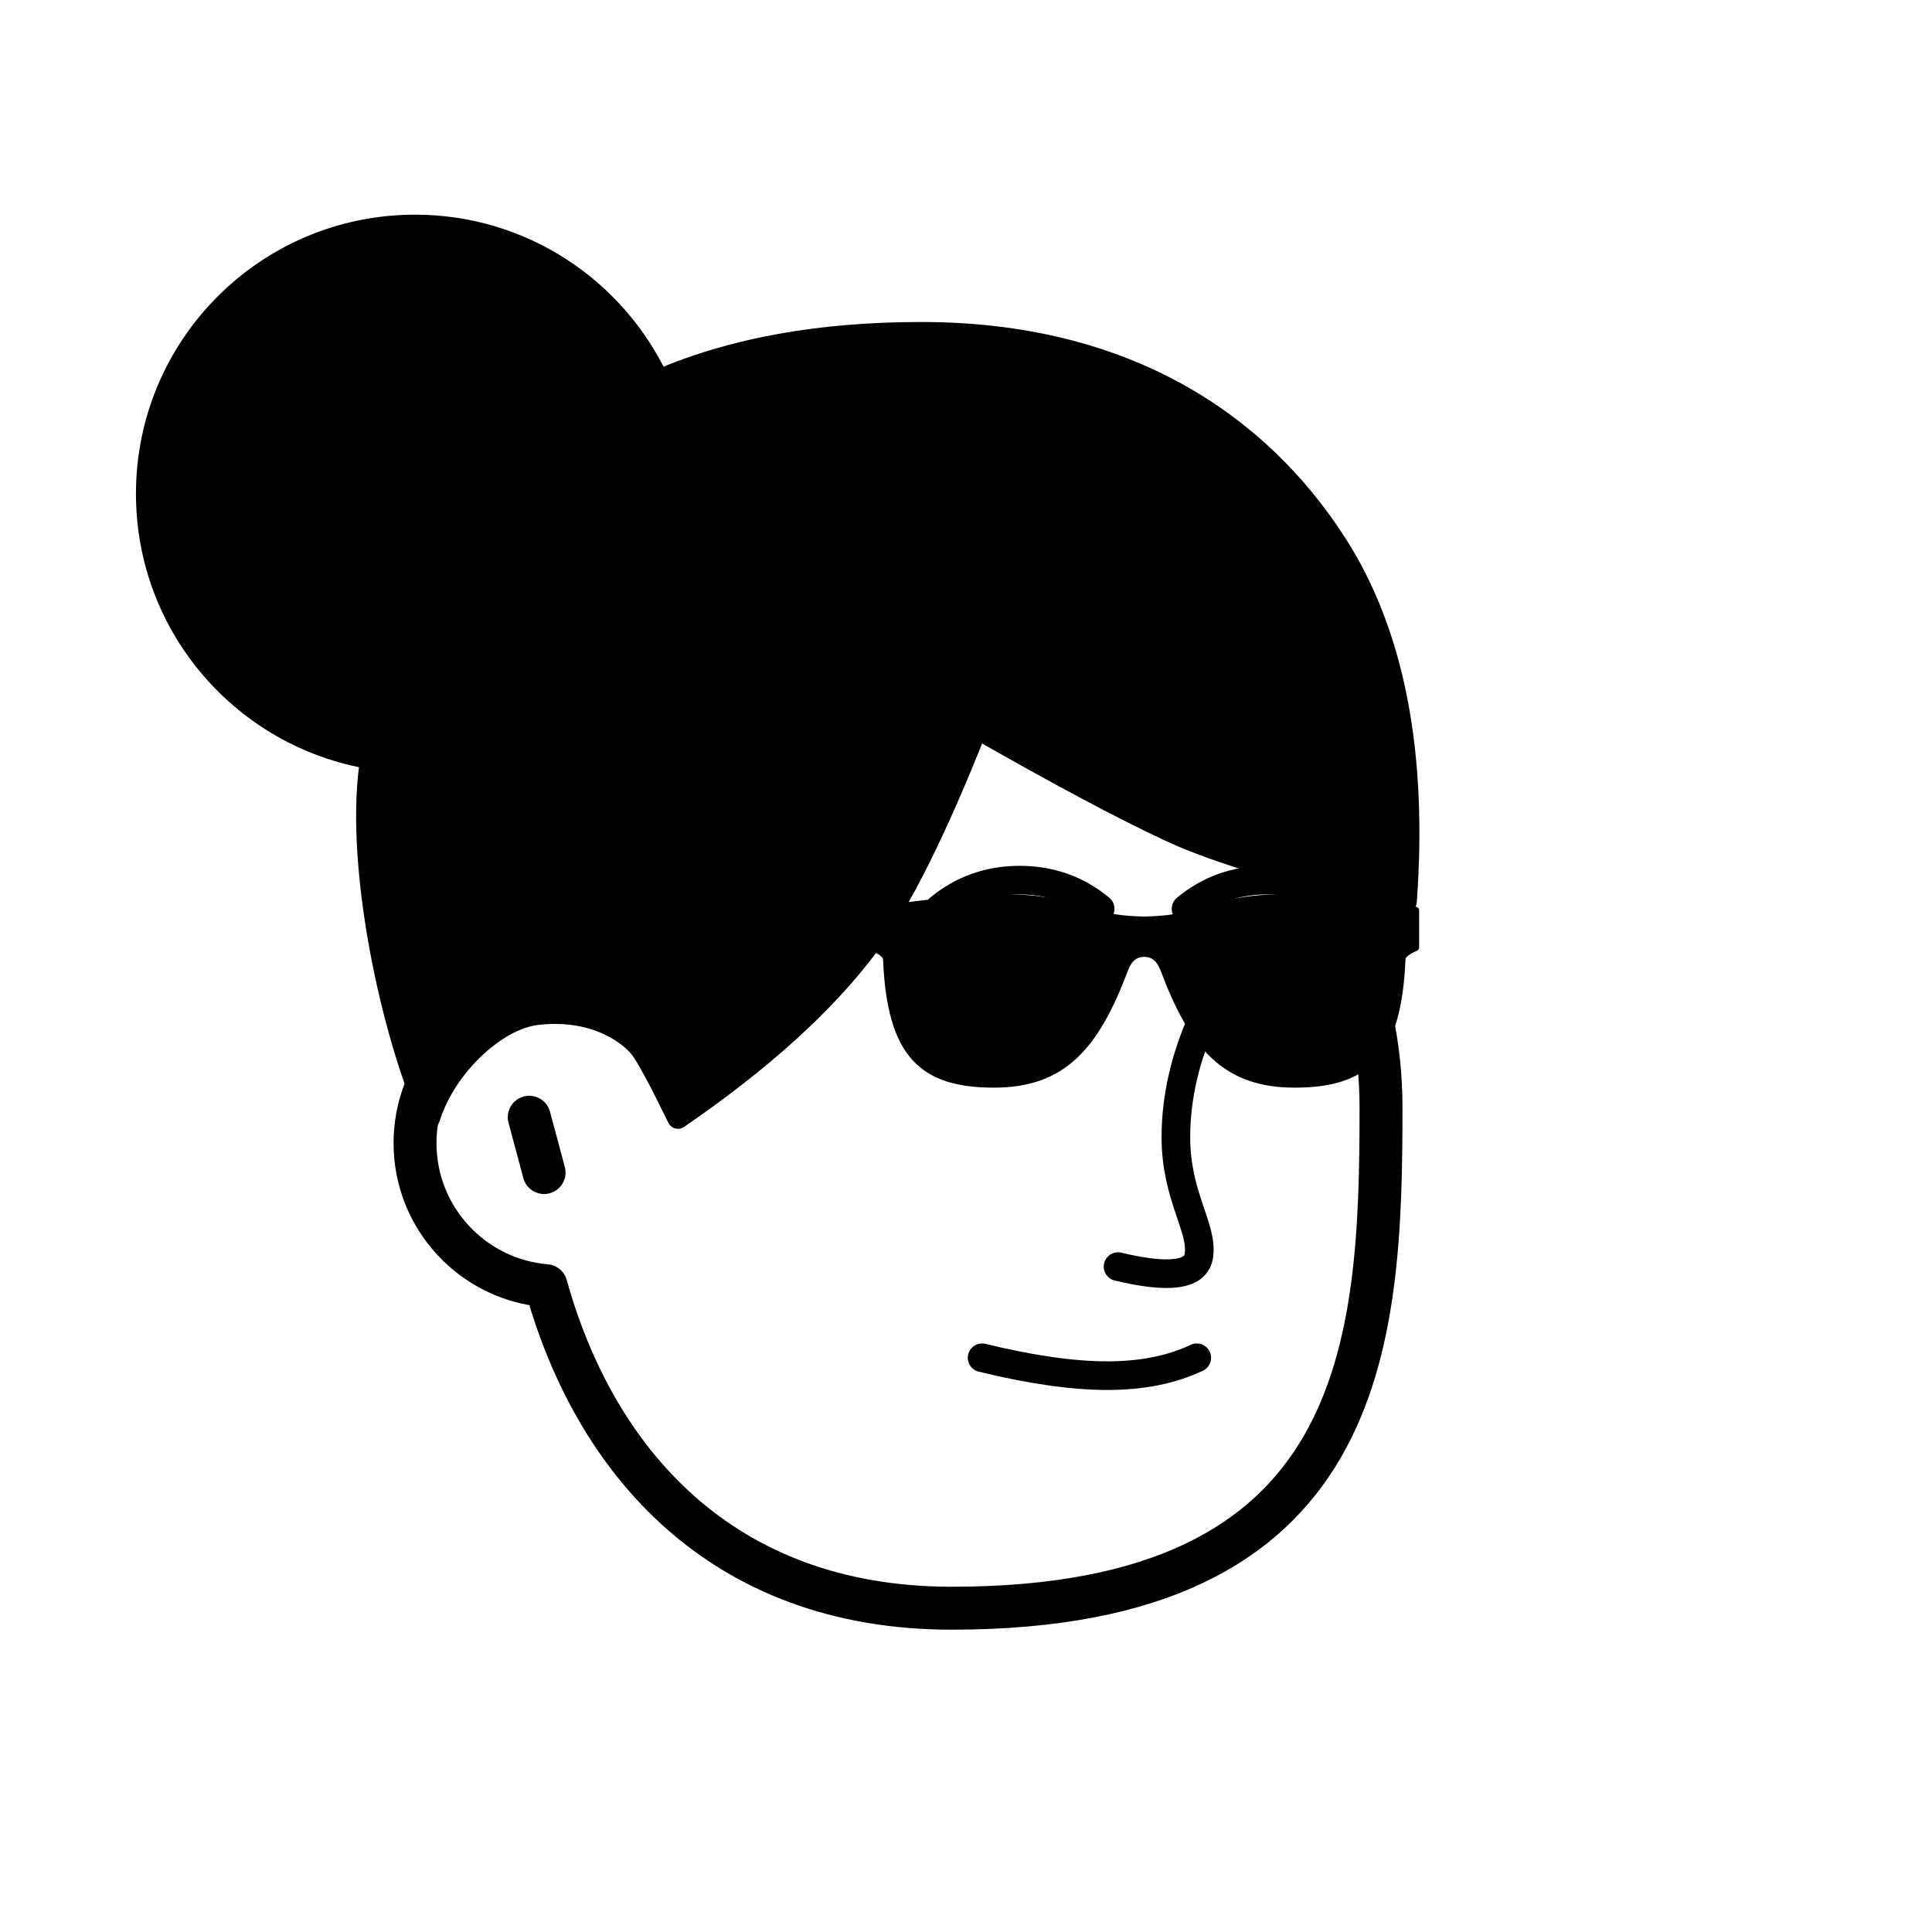 <svg viewBox="0 0 1080 1080" fill="none" xmlns="http://www.w3.org/2000/svg">
        <defs>
          <filter id="filter" x="-20%" y="-20%" width="140%" height="140%" filterUnits="objectBoundingBox" primitiveUnits="userSpaceOnUse" color-interpolation-filters="linearRGB">
            <feColorMatrix type="matrix" values="1 0 0 0 0
                                                0 1 0 0 0
                                                0 0 1 0 0
                                                0 0 0 20 -10" in="SourceGraphic" result="colormatrix"/>
            <feBlend mode="normal" in="SourceGraphic" in2="colormatrix" result="blend"/>
          </filter>
        </defs>
        <g id="notion-avatar" filter="url(#filter)">
          <g id="notion-avatar-face" fill="#ffffff" >
    <title>Face/ 6</title>
    <g id="Face/-6" stroke="none" stroke-width="1"  fill-rule="evenodd" stroke-linecap="round" stroke-linejoin="round">
        <path d="M532,379 C664.548,379 772,486.452 772,619 C772,751.548 764.548,899 532,899 C402.61,899 332.318,816.086 305.249,718.718 C264.226,715.292 232,680.909 232,639 C232,599.135 261.159,566.08 299.312,560.001 C325.599,455.979 419.81,379 532,379 Z M295.859,624.545 L304.141,655.455" id="Path" stroke="#000000" stroke-width="24"></path>
    </g>
</g>
<g id="notion-avatar-nose"  >
    <title>Nose/ 5</title>
    <g id="Nose/-5" stroke="none" stroke-width="1" fill="none" fill-rule="evenodd" stroke-linecap="round" stroke-linejoin="round">
        <path d="M673,568 C662.551,590.836 657.327,613.414 657.327,635.734 C657.327,669.214 673,686.992 670.061,702.553 C668.102,712.926 653.082,714.757 625,708.044" id="Path" stroke="#000000" stroke-width="16"></path>
    </g>
</g>
<g id="notion-avatar-mouth"  >
    <title>Mouth/ 0</title>
    <g id="Mouth/-0" stroke="none" stroke-width="1" fill="none" fill-rule="evenodd" stroke-linecap="round" stroke-linejoin="round">
        <path d="M549,759 C576.33,765.667 599.664,769 619,769 C638.336,769 655.003,765.667 669,759" id="Path" stroke="#000000" stroke-width="16"></path>
    </g>
</g>
<g id="notion-avatar-eyes"  >
    <title>Eyes/ 0</title>
    <g id="Eyes/-0" stroke="none" stroke-width="1" fill="none" fill-rule="evenodd">
        <path d="M570,516 C583.255,516 594,526.745 594,540 C594,553.255 583.255,564 570,564 C556.745,564 546,553.255 546,540 C546,526.745 556.745,516 570,516 Z M708,516 C721.255,516 732,526.745 732,540 C732,553.255 721.255,564 708,564 C694.745,564 684,553.255 684,540 C684,526.745 694.745,516 708,516 Z" id="Combined-Shape" fill="#000000"></path>
    </g>
</g>
<g id="notion-avatar-eyebrows"  >
    <title>Eyebrows/ 0</title>
    <g id="Eyebrows/-0" stroke="none" stroke-width="1" fill="none" fill-rule="evenodd" stroke-linecap="round" stroke-linejoin="round">
        <g id="Group" transform="translate(525, 492)" stroke="#000000" stroke-width="16">
            <path d="M0,16 C12.889,5.333 27.889,0 45,0 C62.111,0 77.111,5.333 90,16" id="Path"></path>
            <path d="M138,16 C150.889,5.333 165.889,0 183,0 C200.111,0 215.111,5.333 228,16" id="Path"></path>
        </g>
    </g>
</g>
<g id="notion-avatar-glasses"  >
    <title>Glasses/ 7</title>
    <g id="Glasses/-7" stroke="none" stroke-width="1" fill="none" fill-rule="evenodd" stroke-linecap="round" stroke-linejoin="round">
        <g id="Group" transform="translate(289, 502)" fill="#000000" stroke="#000000" stroke-width="4">
            <path d="M339.74,39.63 C323.441,83.096 305.149,104 266.643,104 C226.661,104 208.819,87.635 206.637,34.175 C206.549,32.01 204.003,29.828 199,27.629 L199,6.9 C238.697,1.258 267.427,-0.924 285.19,0.354 C297.612,1.248 312.019,4.362 328.409,9.697 C333.107,11.227 340.521,12.112 350.65,12.355 L351.337,12.338 C361.115,12.072 368.3,11.192 372.892,9.697 C389.282,4.362 403.689,1.248 416.111,0.354 C433.874,-0.924 462.604,1.258 502.301,6.9 L502.301,6.9 L502.301,27.629 C497.298,29.828 494.752,32.01 494.664,34.175 C492.482,87.635 474.64,104 434.658,104 C396.152,104 377.86,83.096 361.561,39.63 C359.379,33.812 355.742,30.902 350.65,30.902 L350.65,30.902 C345.559,30.902 341.922,33.812 339.74,39.63 Z" id="Combined-Shape"></path>
            <polygon id="Path" points="199 7 4 39 0 48 199 28"></polygon>
        </g>
    </g>
</g>
<g id="notion-avatar-hair"  >
    <title>Hairstyle/ 20</title>
    <g id="Hairstyle/-20" stroke="none" stroke-width="1" fill="none" fill-rule="evenodd" stroke-linecap="round" stroke-linejoin="round">
        <path d="M232,126 C292.22,126 344.152,161.487 368.024,212.69 C410.239,194.447 459.304,186 515,186 C629.126,186 703.748,236.595 747,304 C779.084,354 792.084,420.667 786,504 L782.341,503.161 C722.927,489.48 680.48,476.76 655,465 L653.428,464.271 C627.543,452.224 591.733,433.133 546,407 C523.283,464.4 502.95,505.067 485,529 C461,561 425.667,593 379,625 C368.638,603.722 361.638,590.722 358,586 C352.543,578.918 333.32,563.08 300,567 C277.333,569.667 249,596 240,625 C216.029,569.082 198.509,476.748 207.442,423.999 C136.283,412.282 82,350.48 82,276 C82,193.157 149.157,126 232,126 Z" id="Path" stroke="#000000" stroke-width="12" fill="#000000"></path>
    </g>
</g>
<g id="notion-avatar-accessories"  >
    <title>Accessories/ 0</title>
    <g id="Accessories/-0" stroke="none" stroke-width="1" fill="none" fill-rule="evenodd"></g>
</g>
<g id="notion-avatar-details"  >
    <title>Details/ 0</title>
    <g id="Details/-0" stroke="none" stroke-width="1" fill="none" fill-rule="evenodd"></g>
</g>
<g id="notion-avatar-beard"  >
    <title>Beard/ 0</title>
    <g id="Beard/-0" stroke="none" stroke-width="1" fill="none" fill-rule="evenodd"></g>
</g>
        </g>
      </svg>